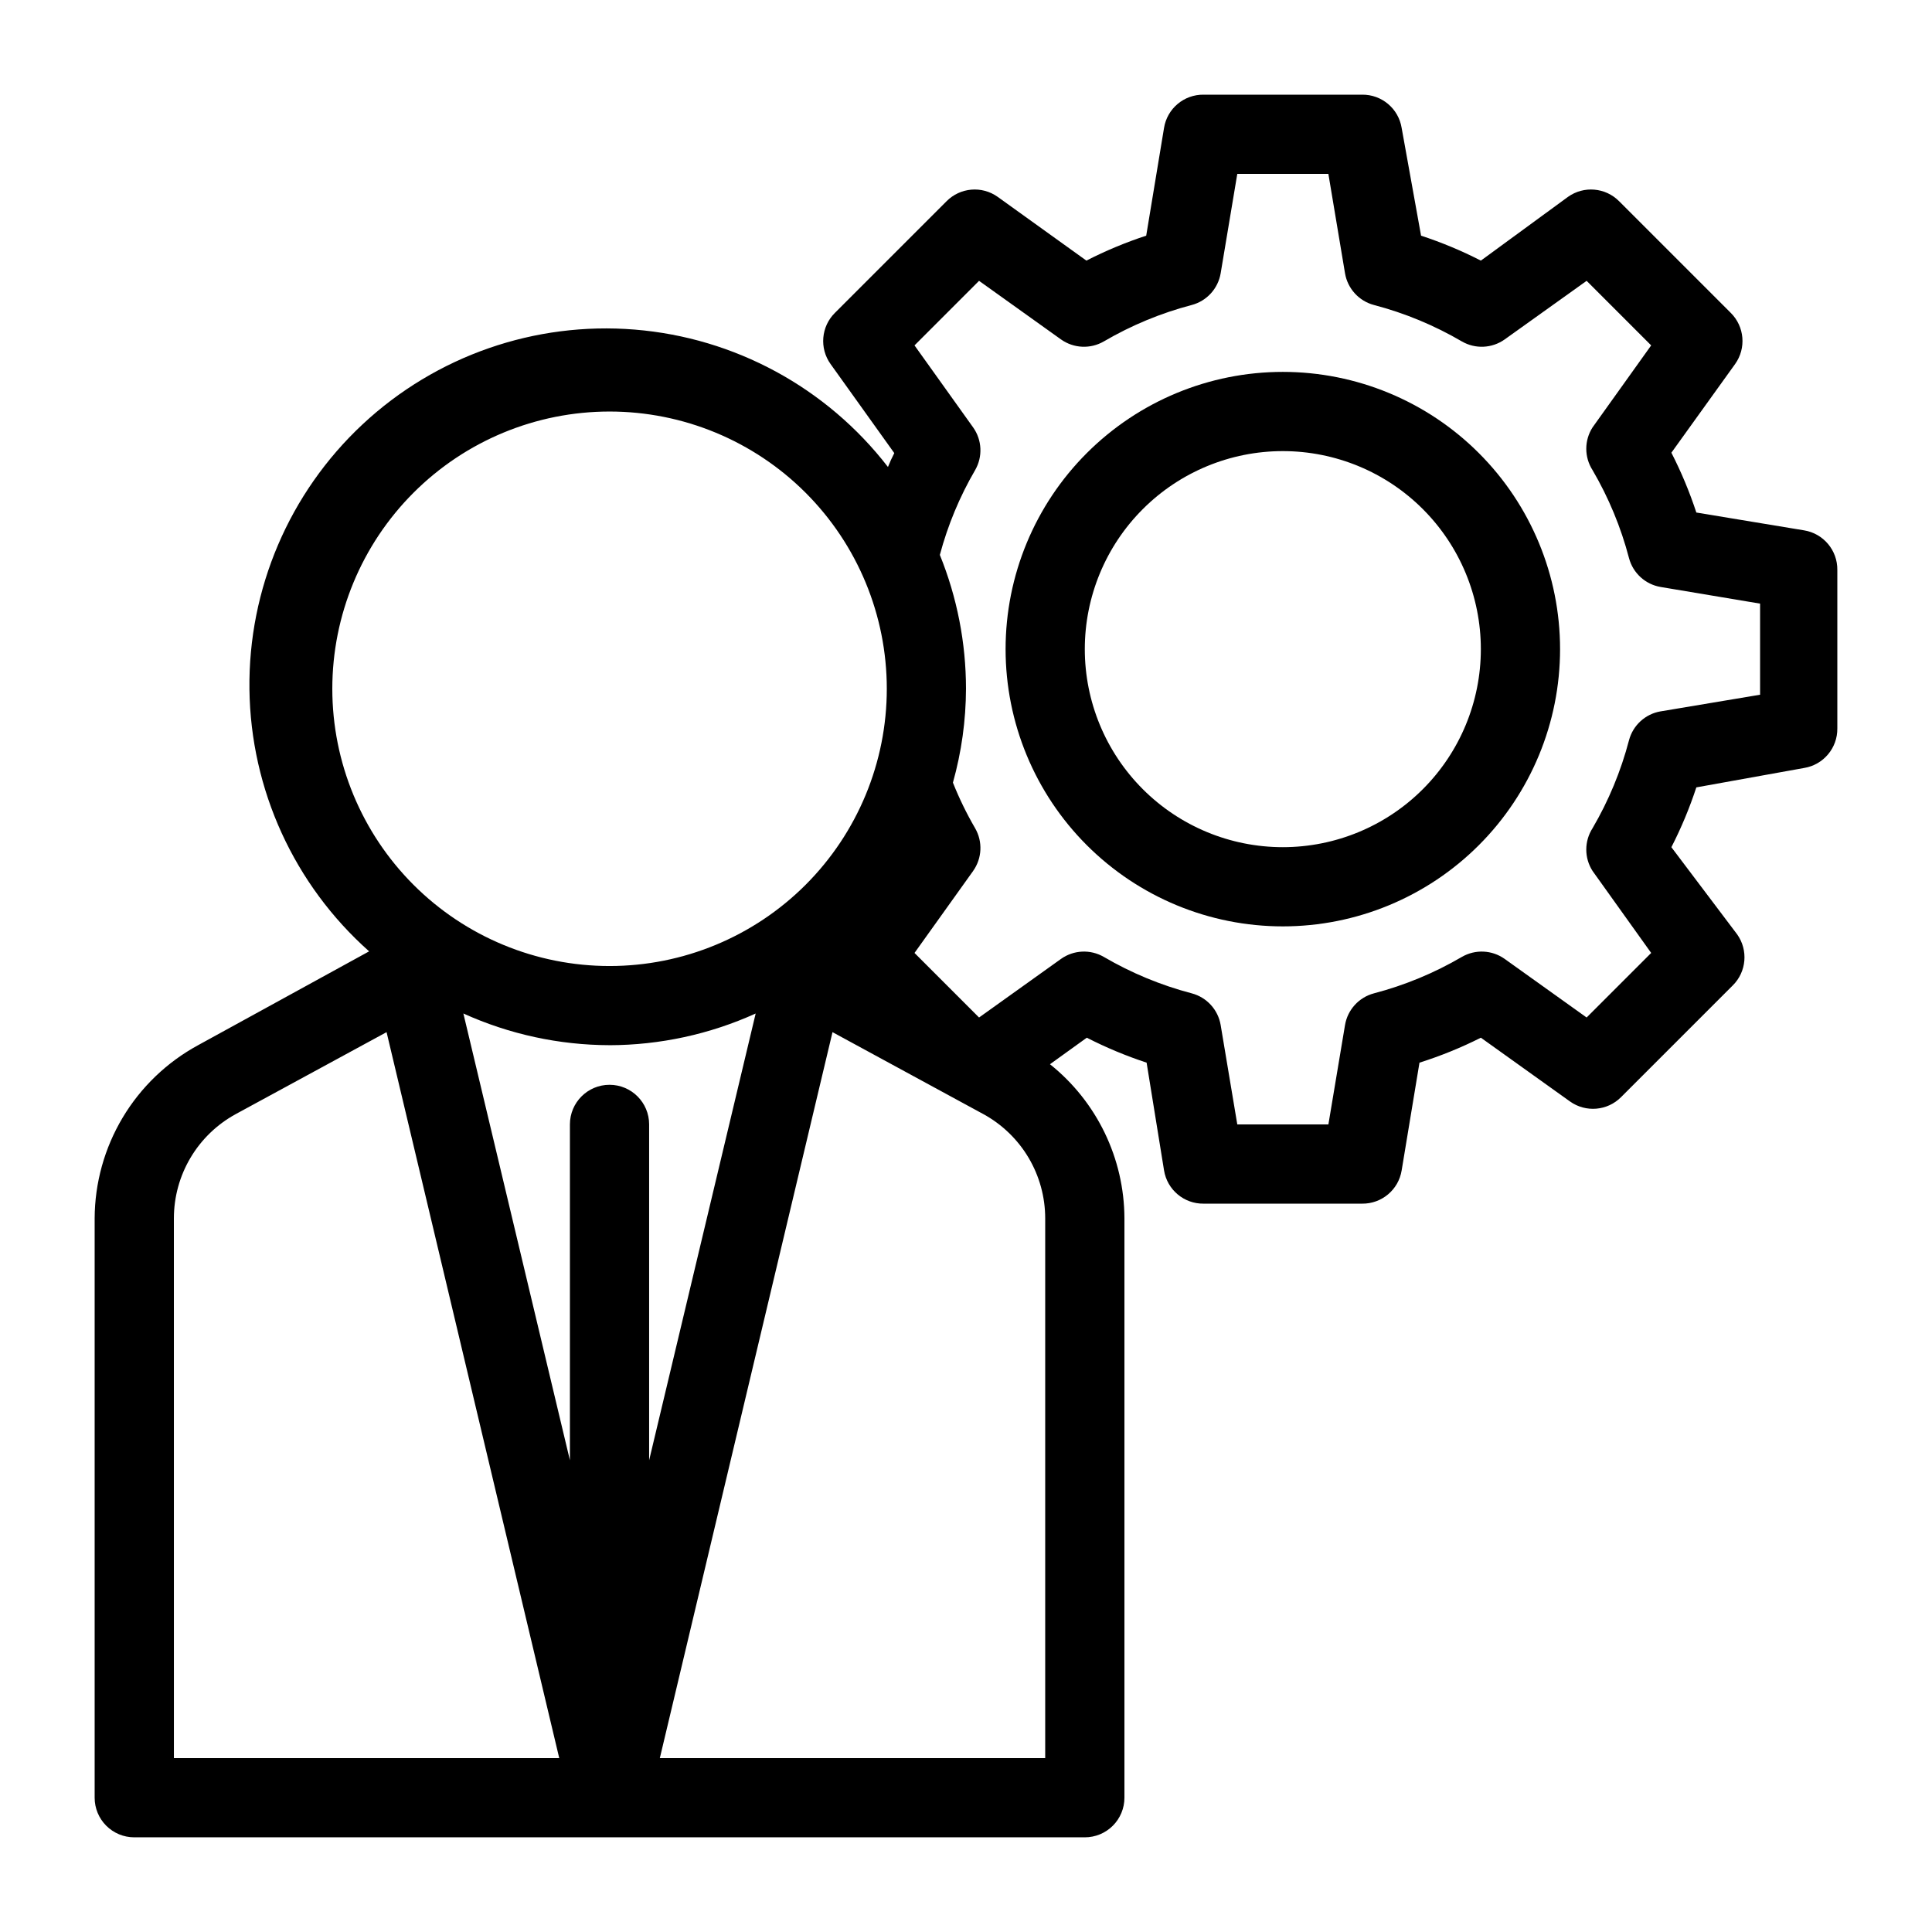 <?xml version="1.0" encoding="UTF-8"?>
<!-- Uploaded to: SVG Repo, www.svgrepo.com, Generator: SVG Repo Mixer Tools -->
<svg fill="#000000" width="800px" height="800px" version="1.1" viewBox="144 144 512 512" xmlns="http://www.w3.org/2000/svg">
 <g>
  <path d="m179.58 630.91h251.91c2.781 0 5.453-1.105 7.422-3.074 1.965-1.969 3.074-4.637 3.074-7.422v-153.55c-0.055-15.898-7.312-30.91-19.734-40.832l9.762-7.031c5.102 2.613 10.402 4.824 15.848 6.613l4.621 28.547c0.828 5.137 5.293 8.887 10.496 8.82h41.984-0.004c5.203 0.066 9.668-3.684 10.496-8.82l4.723-28.551 0.004 0.004c5.59-1.766 11.031-3.977 16.266-6.613l23.617 16.898c4.188 2.984 9.918 2.496 13.539-1.152l29.602-29.602c3.648-3.621 4.137-9.352 1.152-13.539l-17.422-23.09c2.613-5.106 4.824-10.402 6.613-15.852l28.547-5.141c5.133-0.832 8.883-5.297 8.816-10.496v-41.984c0.066-5.199-3.684-9.664-8.816-10.496l-28.551-4.723h0.004c-1.789-5.449-4-10.746-6.613-15.852l16.898-23.512c2.981-4.184 2.492-9.918-1.156-13.539l-29.598-29.598c-3.621-3.648-9.352-4.137-13.539-1.156l-23.094 16.898c-5.102-2.613-10.398-4.824-15.848-6.609l-5.144-28.551c-0.828-5.133-5.293-8.883-10.496-8.816h-41.98c-5.203-0.066-9.668 3.684-10.496 8.816l-4.723 28.551h-0.004c-5.445 1.785-10.746 3.996-15.848 6.609l-23.512-16.898c-4.188-2.981-9.918-2.492-13.539 1.156l-29.598 29.598c-3.648 3.621-4.141 9.355-1.156 13.539l16.898 23.617c-0.621 1.195-1.184 2.422-1.68 3.676-16.25-21.043-40.617-34.258-67.113-36.41-26.5-2.152-52.676 6.961-72.109 25.102-19.434 18.145-30.32 43.637-29.992 70.219 0.328 26.582 11.844 51.797 31.719 69.453l-45.344 24.879c-8.254 4.492-15.152 11.117-19.973 19.184-4.816 8.07-7.383 17.285-7.422 26.684v153.55c0 2.785 1.105 5.453 3.074 7.422s4.637 3.074 7.422 3.074zm125.95-209.92c13.359-0.031 26.559-2.891 38.73-8.398l-28.234 118.39v-89.004c0-5.797-4.699-10.496-10.496-10.496s-10.496 4.699-10.496 10.496v89.008l-28.234-118.4c12.172 5.508 25.371 8.367 38.73 8.398zm115.46 188.93h-102.13l45.762-192.39 39.988 21.727h0.004c4.953 2.711 9.086 6.703 11.969 11.559 2.879 4.856 4.402 10.398 4.406 16.047zm-19.105-352.66-15.531-21.727 17.105-17.109 21.727 15.535c3.352 2.375 7.781 2.582 11.336 0.523 7.293-4.266 15.133-7.516 23.301-9.656 3.981-1.055 6.977-4.34 7.664-8.398l4.406-26.344h24.141l4.41 26.344c0.688 4.059 3.684 7.344 7.664 8.398 8.168 2.141 16.008 5.391 23.301 9.656 3.555 2.059 7.984 1.852 11.336-0.523l21.727-15.535 17.105 17.109-15.531 21.727c-2.219 3.453-2.219 7.879 0 11.336 4.266 7.289 7.516 15.129 9.656 23.301 1.055 3.981 4.336 6.977 8.395 7.66l26.344 4.41v24.141l-26.344 4.41v-0.004c-4.059 0.688-7.34 3.684-8.395 7.664-2.141 8.172-5.391 16.012-9.656 23.301-2.219 3.453-2.219 7.883 0 11.336l15.535 21.727-17.109 17.109-21.727-15.535c-3.352-2.379-7.781-2.582-11.336-0.523-7.293 4.266-15.133 7.516-23.301 9.656-3.981 1.051-6.977 4.336-7.664 8.395l-4.406 26.348h-24.141l-4.41-26.344v-0.004c-0.688-4.059-3.684-7.344-7.664-8.395-8.168-2.141-16.008-5.391-23.301-9.656-3.555-2.059-7.984-1.855-11.336 0.523l-21.727 15.535-17.105-17.109 15.535-21.727h-0.004c2.379-3.352 2.586-7.781 0.527-11.336-2.254-3.875-4.219-7.91-5.879-12.07 2.273-8.098 3.438-16.465 3.465-24.875-0.004-12.164-2.359-24.207-6.93-35.477 2.102-7.871 5.242-15.426 9.344-22.461 2.059-3.559 1.852-7.988-0.527-11.336zm-169.82 69.273c0-19.488 7.742-38.176 21.52-51.953 13.777-13.781 32.465-21.52 51.953-21.52 19.484 0 38.172 7.738 51.953 21.52 13.777 13.777 21.52 32.465 21.52 51.953 0 19.484-7.742 38.172-21.52 51.953-13.781 13.777-32.469 21.52-51.953 21.52-19.488 0-38.176-7.742-51.953-21.52-13.777-13.781-21.52-32.469-21.52-51.953zm-41.984 140.33c0.004-5.648 1.523-11.191 4.406-16.047 2.879-4.856 7.016-8.848 11.969-11.559l39.988-21.727 45.762 192.39h-102.12z"/>
  <path d="m483.96 389.5c19.488 0 38.176-7.742 51.953-21.52 13.781-13.781 21.52-32.469 21.52-51.953 0-19.488-7.738-38.176-21.52-51.953-13.777-13.777-32.465-21.52-51.953-21.52-19.484 0-38.172 7.742-51.949 21.52-13.781 13.777-21.52 32.465-21.52 51.953 0 19.484 7.738 38.172 21.52 51.953 13.777 13.777 32.465 21.52 51.949 21.52zm0-125.95c13.922 0 27.27 5.527 37.109 15.371 9.844 9.84 15.371 23.191 15.371 37.109s-5.527 27.266-15.371 37.109c-9.84 9.84-23.188 15.371-37.109 15.371-13.918 0-27.266-5.531-37.105-15.371-9.844-9.844-15.371-23.191-15.371-37.109s5.527-27.27 15.371-37.109c9.84-9.844 23.188-15.371 37.105-15.371z"/>
 </g>
</svg>